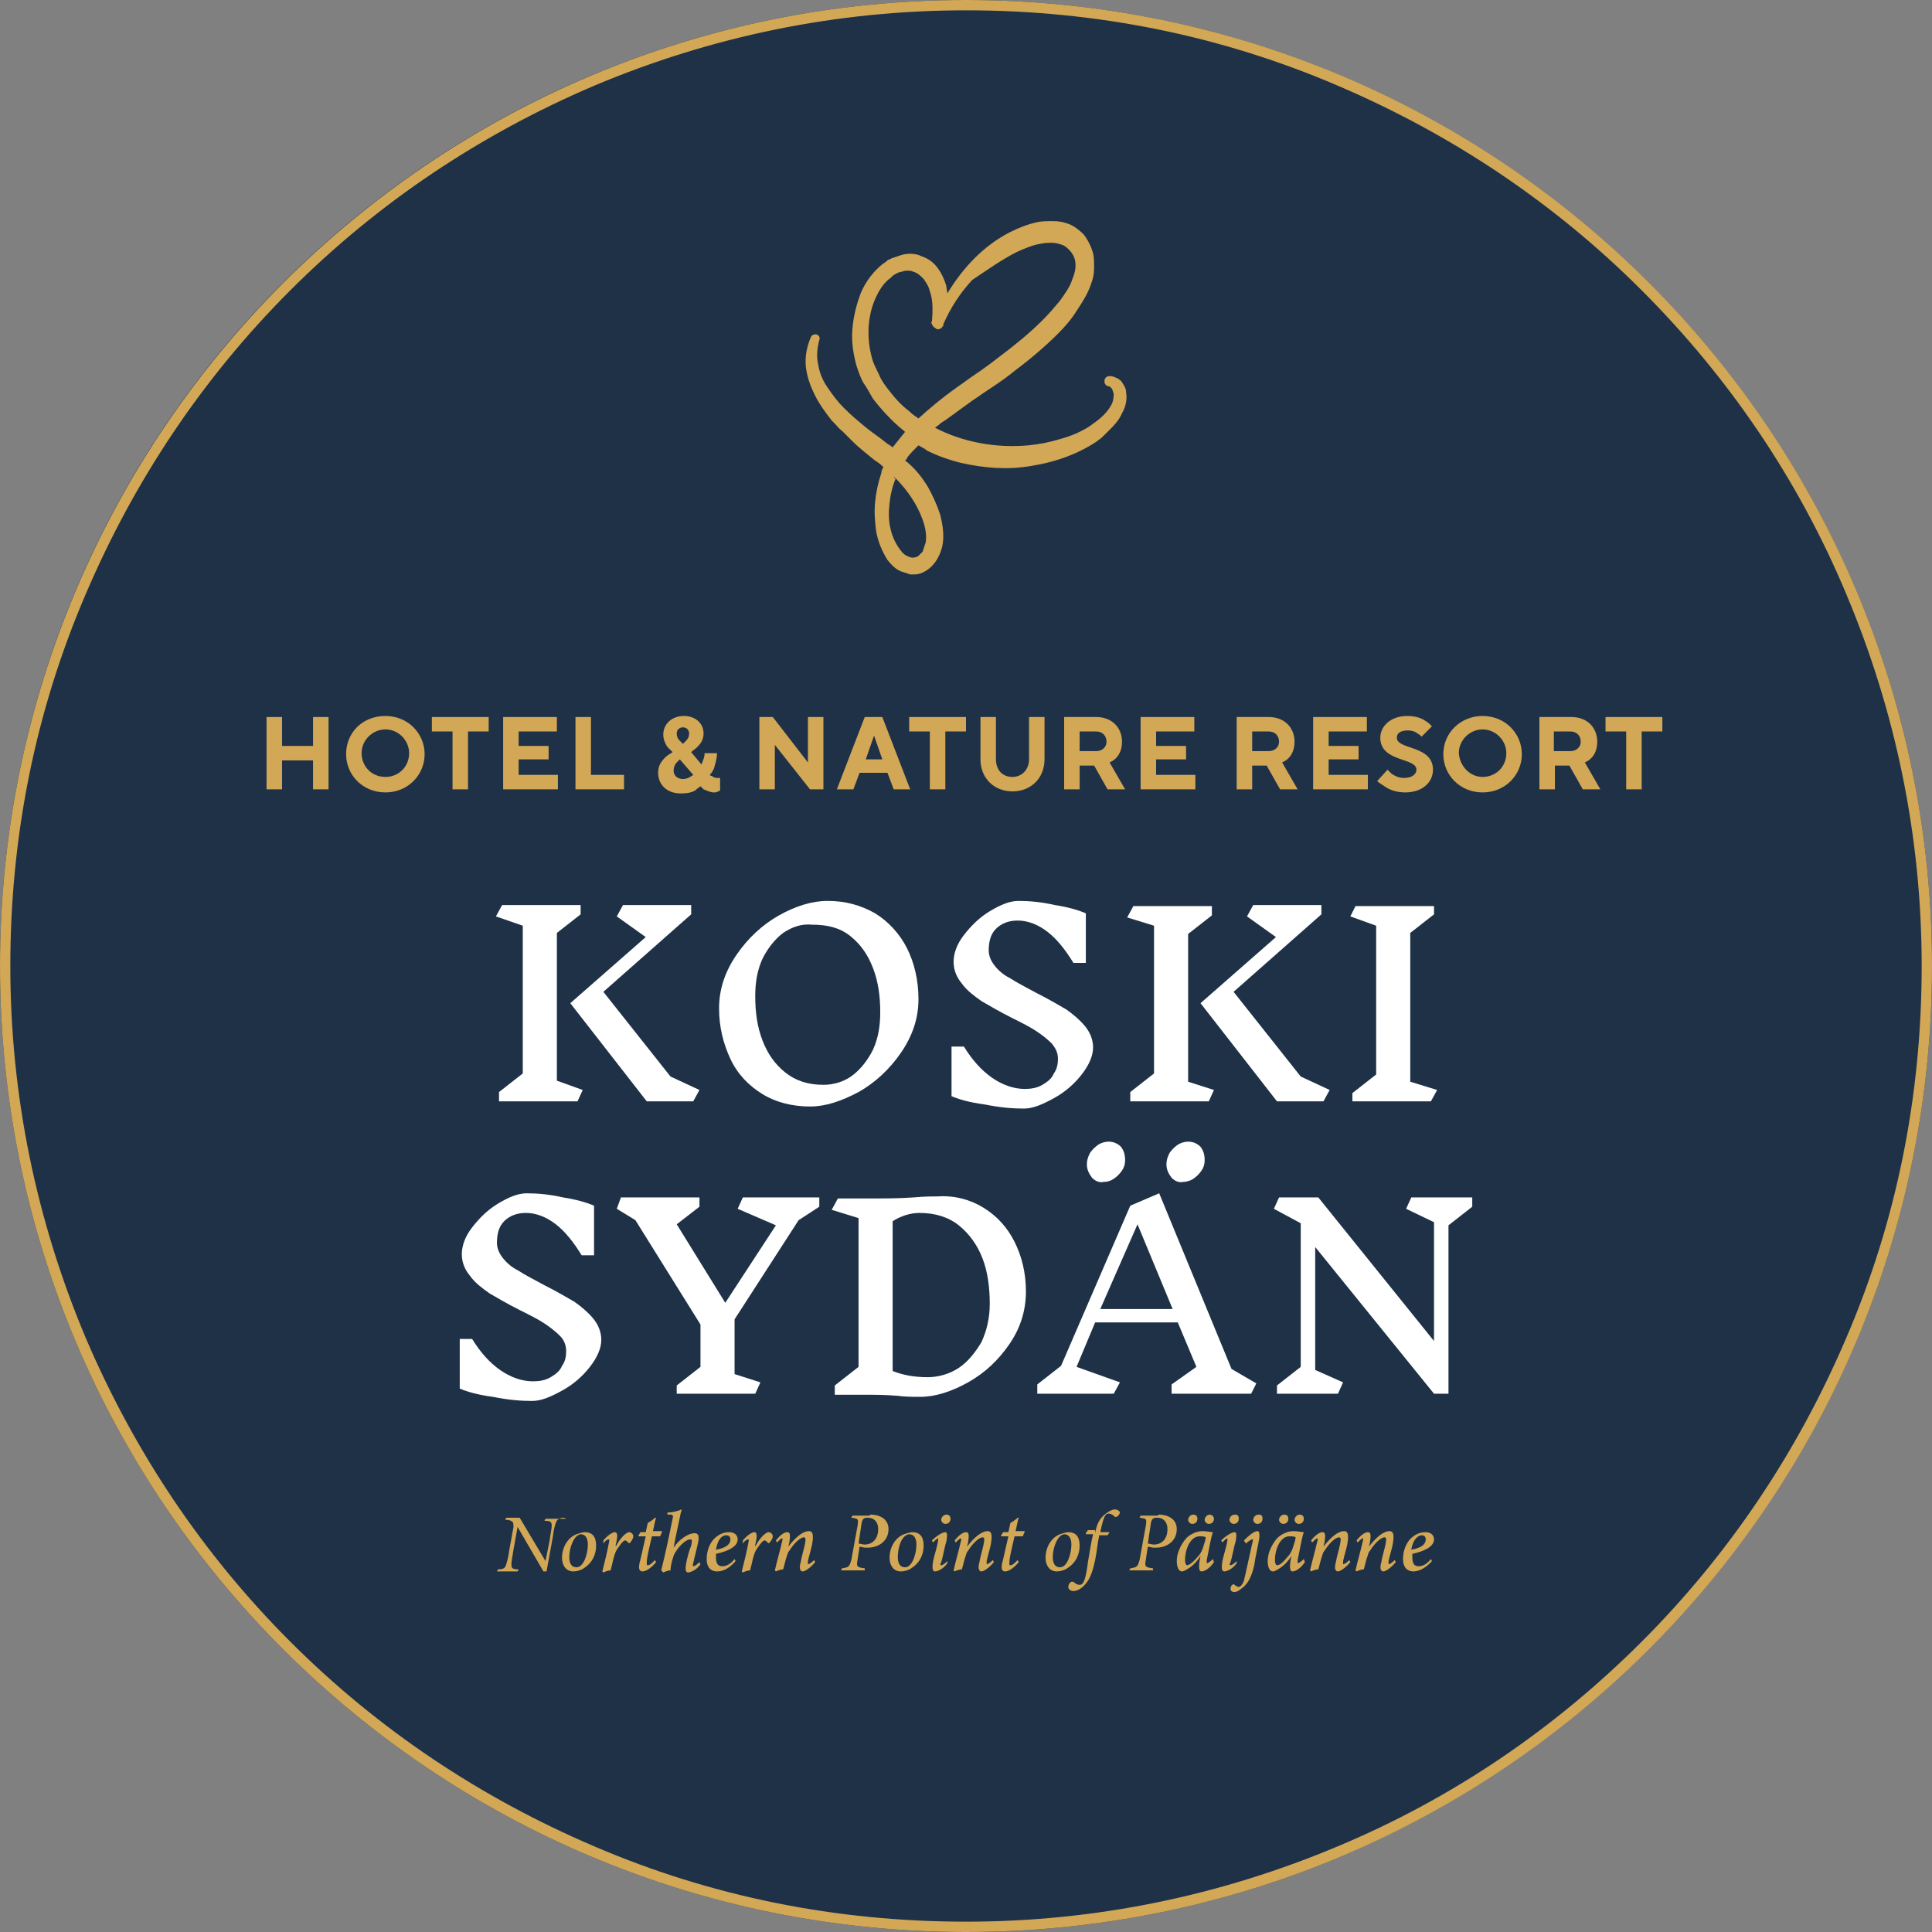 <?xml version="1.0" encoding="utf-8"?>
<!-- Generator: Adobe Illustrator 26.3.1, SVG Export Plug-In . SVG Version: 6.00 Build 0)  -->
<svg version="1.1" id="Layer_1" xmlns="http://www.w3.org/2000/svg" xmlns:xlink="http://www.w3.org/1999/xlink" x="0px" y="0px"
	 viewBox="0 0 187 187" style="enable-background:new 0 0 187 187;" xml:space="preserve">
<rect x="0" y="0" width="187" height="187" fill="#808080" stroke="none"/>
<style type="text/css">
	.st0{clip-path:url(#SVGID_00000131337141319985832270000002181062986014480308_);fill:#1E3147;}
	.st1{clip-path:url(#SVGID_00000131337141319985832270000002181062986014480308_);fill:#D2A756;}
	.st2{fill:#D2A756;}
	.st3{clip-path:url(#SVGID_00000019639123724698256460000002336710897191564452_);fill:#D2A756;}
	.st4{clip-path:url(#SVGID_00000048480107419253708930000005630149674655947407_);fill:#D2A756;}
	.st5{clip-path:url(#SVGID_00000123439549567726648370000011310252493765531777_);fill:#D2A756;}
	.st6{clip-path:url(#SVGID_00000111898404651757180090000012184187741610948255_);fill:#D2A756;}
	.st7{clip-path:url(#SVGID_00000036228454671424507750000014572086676058798781_);fill:#D2A756;}
	.st8{clip-path:url(#SVGID_00000147182530748810522010000015008605539880276885_);fill:#D2A756;}
	.st9{fill:#FFFFFF;}
	.st10{clip-path:url(#SVGID_00000053541026286070804760000006289903651619132829_);fill:#FFFFFF;}
	.st11{clip-path:url(#SVGID_00000091009712201848650530000012231099127440866740_);fill:#FFFFFF;}
	.st12{clip-path:url(#SVGID_00000109026459155098499240000001045764754344971924_);fill:#FFFFFF;}
</style>
<g>
	<defs>
		<rect id="SVGID_1_" width="187" height="187"/>
	</defs>
	<clipPath id="SVGID_00000155850232073418968360000001392093026911003294_">
		<use xlink:href="#SVGID_1_"  style="overflow:visible;"/>
	</clipPath>
	<path style="clip-path:url(#SVGID_00000155850232073418968360000001392093026911003294_);fill:#1E3147;" d="M187,93.5
		c0,51.6-41.9,93.5-93.5,93.5S0,145.2,0,93.5S41.9,0,93.5,0S187,41.9,187,93.5"/>
	<path style="clip-path:url(#SVGID_00000155850232073418968360000001392093026911003294_);fill:#D2A756;" d="M93.5,0
		C41.9,0,0,41.9,0,93.5C0,145.2,41.9,187,93.5,187S187,145.2,187,93.5C187,41.9,145.2,0,93.5,0 M93.5,1c12.5,0,24.6,2.4,36,7.3
		c11,4.7,20.9,11.3,29.4,19.8s15.2,18.4,19.8,29.4c4.8,11.4,7.3,23.5,7.3,36s-2.4,24.6-7.3,36c-4.7,11-11.3,20.9-19.8,29.4
		s-18.4,15.2-29.4,19.8c-11.4,4.8-23.5,7.3-36,7.3s-24.6-2.4-36-7.3c-11-4.7-20.9-11.3-29.4-19.8S13,140.5,8.3,129.5
		C3.5,118.1,1,106,1,93.5s2.4-24.6,7.3-36c4.7-11,11.3-20.9,19.8-29.4S46.5,13,57.5,8.3C68.9,3.5,81,1,93.5,1"/>
</g>
<polygon class="st2" points="25.8,69.4 27.3,69.4 27.3,72.2 30.3,72.2 30.3,69.4 31.8,69.4 31.8,76.4 30.3,76.4 30.3,73.6 
	27.3,73.6 27.3,76.4 25.8,76.4 "/>
<g>
	<defs>
		<rect id="SVGID_00000036937275998832026680000003020542131800427411_" width="187" height="187"/>
	</defs>
	<clipPath id="SVGID_00000023991403356232977220000012391851915493326522_">
		<use xlink:href="#SVGID_00000036937275998832026680000003020542131800427411_"  style="overflow:visible;"/>
	</clipPath>
	<path style="clip-path:url(#SVGID_00000023991403356232977220000012391851915493326522_);fill:#D2A756;" d="M37.3,75.2
		c1.3,0,2.3-1,2.3-2.3c0-1.2-1-2.3-2.3-2.3c-1.2,0-2.3,1-2.3,2.3C35,74.2,36,75.2,37.3,75.2 M37.3,69.3c2.2,0,3.8,1.7,3.8,3.7
		c0,2-1.6,3.7-3.8,3.7c-2.2,0-3.8-1.7-3.8-3.7C33.5,70.9,35.1,69.3,37.3,69.3"/>
</g>
<polygon class="st2" points="43.8,70.8 41.8,70.8 41.8,69.4 47.3,69.4 47.3,70.8 45.3,70.8 45.3,76.4 43.8,76.4 "/>
<polygon class="st2" points="48.7,69.4 53.9,69.4 53.9,70.8 50.2,70.8 50.2,72.2 53.1,72.2 53.1,73.5 50.2,73.5 50.2,75 54,75 
	54,76.4 48.7,76.4 "/>
<polygon class="st2" points="55.7,69.4 57.2,69.4 57.2,75 60.4,75 60.4,76.4 55.7,76.4 "/>
<g>
	<defs>
		<rect id="SVGID_00000011015358851934380580000010931698518076542393_" width="187" height="187"/>
	</defs>
	<clipPath id="SVGID_00000099637904122674180850000006799496775010605475_">
		<use xlink:href="#SVGID_00000011015358851934380580000010931698518076542393_"  style="overflow:visible;"/>
	</clipPath>
	<path style="clip-path:url(#SVGID_00000099637904122674180850000006799496775010605475_);fill:#D2A756;" d="M66.4,71.7
		c0.2-0.2,0.3-0.4,0.3-0.7c0-0.3-0.2-0.6-0.6-0.6c-0.3,0-0.6,0.2-0.6,0.6c0,0.3,0.1,0.5,0.3,0.7c0.1,0.1,0.2,0.2,0.3,0.3
		C66.2,71.9,66.3,71.8,66.4,71.7 M65.8,73.5c-0.1,0.1-0.2,0.2-0.3,0.3c-0.2,0.2-0.3,0.5-0.3,0.8c0,0.4,0.3,0.8,0.9,0.8
		c0.3,0,0.5-0.1,0.7-0.2c0.1-0.1,0.2-0.1,0.3-0.2L65.8,73.5z M67.9,74c0-0.1,0.1-0.2,0.1-0.3c0.1-0.2,0.2-0.5,0.2-0.8h1.2
		c0,0.6-0.2,1.1-0.3,1.5c-0.1,0.2-0.2,0.4-0.4,0.6c0.1,0.1,0.1,0.1,0.2,0.1c0.1,0.1,0.3,0.2,0.5,0.2c0.1,0,0.1,0,0.2,0l0.1,0v1.2
		c0,0-0.1,0.1-0.2,0.1c-0.1,0.1-0.3,0.1-0.4,0.1c-0.4,0-0.7-0.2-1-0.3c-0.1-0.1-0.2-0.2-0.3-0.3c-0.1,0.1-0.3,0.2-0.5,0.4
		c-0.3,0.2-0.8,0.3-1.4,0.3c-1.4,0-2.2-0.9-2.2-2c0-0.7,0.3-1.1,0.7-1.5c0.2-0.2,0.4-0.3,0.7-0.5c-0.2-0.2-0.3-0.3-0.5-0.5
		c-0.2-0.3-0.4-0.7-0.4-1.2c0-1,0.8-1.8,2-1.8c1.1,0,1.9,0.7,1.9,1.7c0,0.6-0.3,1-0.6,1.3c-0.2,0.2-0.4,0.3-0.6,0.5L67.9,74z"/>
</g>
<polygon class="st2" points="73.5,69.4 74.8,69.4 78.2,73.8 78.2,69.4 79.7,69.4 79.7,76.4 78.4,76.4 75,72.1 75,76.4 73.5,76.4 "/>
<path class="st2" d="M85.4,73.5l-0.8-2.3h0l-0.8,2.3H85.4z M83.7,69.4h1.7l2.7,7h-1.6l-0.6-1.6h-2.7l-0.6,1.6H81L83.7,69.4z"/>
<polygon class="st2" points="90,70.8 88,70.8 88,69.4 93.5,69.4 93.5,70.8 91.5,70.8 91.5,76.4 90,76.4 "/>
<g>
	<defs>
		<rect id="SVGID_00000106123681389974159140000005986123234931848321_" width="187" height="187"/>
	</defs>
	<clipPath id="SVGID_00000088844887189444849780000000970126002856812428_">
		<use xlink:href="#SVGID_00000106123681389974159140000005986123234931848321_"  style="overflow:visible;"/>
	</clipPath>
	<path style="clip-path:url(#SVGID_00000088844887189444849780000000970126002856812428_);fill:#D2A756;" d="M94.9,69.4h1.5v4.1
		c0,1,0.6,1.7,1.6,1.7c0.9,0,1.6-0.7,1.6-1.7v-4.1h1.5v4.1c0,1.8-1.3,3.1-3.1,3.1c-1.8,0-3.1-1.3-3.1-3.1V69.4z"/>
	<path style="clip-path:url(#SVGID_00000088844887189444849780000000970126002856812428_);fill:#D2A756;" d="M106.1,72.7
		c0.6,0,1-0.4,1-0.9c0-0.6-0.4-1-1-1h-1.6v1.9H106.1z M103,69.4h3.1c1.5,0,2.5,1,2.5,2.4c0,0.8-0.3,1.3-0.6,1.6
		c-0.2,0.2-0.4,0.3-0.6,0.4l1.5,2.6h-1.7l-1.3-2.3h-1.4v2.3H103V69.4z"/>
</g>
<polygon class="st2" points="110.4,69.4 115.6,69.4 115.6,70.8 111.9,70.8 111.9,72.2 114.8,72.2 114.8,73.5 111.9,73.5 111.9,75 
	115.7,75 115.7,76.4 110.4,76.4 "/>
<g>
	<defs>
		<rect id="SVGID_00000083810684306907204430000016382849066417542841_" width="187" height="187"/>
	</defs>
	<clipPath id="SVGID_00000173143380872667369570000015975948893229759917_">
		<use xlink:href="#SVGID_00000083810684306907204430000016382849066417542841_"  style="overflow:visible;"/>
	</clipPath>
	<path style="clip-path:url(#SVGID_00000173143380872667369570000015975948893229759917_);fill:#D2A756;" d="M122.8,72.7
		c0.6,0,1-0.4,1-0.9c0-0.6-0.4-1-1-1h-1.6v1.9H122.8z M119.7,69.4h3.1c1.5,0,2.5,1,2.5,2.4c0,0.8-0.3,1.3-0.6,1.6
		c-0.2,0.2-0.4,0.3-0.6,0.4l1.5,2.6h-1.7l-1.3-2.3h-1.4v2.3h-1.5V69.4z"/>
</g>
<polygon class="st2" points="127.1,69.4 132.3,69.4 132.3,70.8 128.6,70.8 128.6,72.2 131.5,72.2 131.5,73.5 128.6,73.5 128.6,75 
	132.4,75 132.4,76.4 127.1,76.4 "/>
<g>
	<defs>
		<rect id="SVGID_00000111872726936932589950000014027010821377548692_" width="187" height="187"/>
	</defs>
	<clipPath id="SVGID_00000162316362386233016830000017169852875535313076_">
		<use xlink:href="#SVGID_00000111872726936932589950000014027010821377548692_"  style="overflow:visible;"/>
	</clipPath>
	<path style="clip-path:url(#SVGID_00000162316362386233016830000017169852875535313076_);fill:#D2A756;" d="M134.3,74.5
		c0.1,0.1,0.3,0.3,0.4,0.4c0.3,0.2,0.7,0.4,1.2,0.4c0.8,0,1.2-0.4,1.2-0.8c0-1.2-3.5-0.7-3.5-3.1c0-1.1,1-2.1,2.6-2.1
		c0.8,0,1.4,0.2,1.8,0.5c0.2,0.1,0.4,0.3,0.6,0.5l-1,1c-0.1-0.1-0.2-0.2-0.4-0.3c-0.2-0.2-0.6-0.3-0.9-0.3c-0.8,0-1.1,0.3-1.1,0.7
		c0,1.2,3.5,0.7,3.5,3.1c0,1.2-1,2.2-2.7,2.2c-0.9,0-1.6-0.3-2-0.6c-0.3-0.2-0.5-0.3-0.7-0.5L134.3,74.5z"/>
	<path style="clip-path:url(#SVGID_00000162316362386233016830000017169852875535313076_);fill:#D2A756;" d="M143.5,75.2
		c1.3,0,2.3-1,2.3-2.3c0-1.2-1-2.3-2.3-2.3c-1.2,0-2.3,1-2.3,2.3C141.3,74.2,142.3,75.2,143.5,75.2 M143.5,69.3
		c2.2,0,3.8,1.7,3.8,3.7c0,2-1.6,3.7-3.8,3.7c-2.2,0-3.8-1.7-3.8-3.7C139.7,70.9,141.4,69.3,143.5,69.3"/>
	<path style="clip-path:url(#SVGID_00000162316362386233016830000017169852875535313076_);fill:#D2A756;" d="M152,72.7
		c0.6,0,1-0.4,1-0.9c0-0.6-0.4-1-1-1h-1.6v1.9H152z M149,69.4h3.1c1.5,0,2.5,1,2.5,2.4c0,0.8-0.3,1.3-0.6,1.6
		c-0.2,0.2-0.4,0.3-0.6,0.4l1.5,2.6h-1.7l-1.3-2.3h-1.4v2.3H149V69.4z"/>
</g>
<polygon class="st2" points="157.4,70.8 155.4,70.8 155.4,69.4 160.9,69.4 160.9,70.8 158.9,70.8 158.9,76.4 157.4,76.4 "/>
<g>
	<defs>
		<rect id="SVGID_00000178886210726124900820000011886330565454732686_" width="187" height="187"/>
	</defs>
	<clipPath id="SVGID_00000148619429983554573850000002844032801873969829_">
		<use xlink:href="#SVGID_00000178886210726124900820000011886330565454732686_"  style="overflow:visible;"/>
	</clipPath>
	<path style="clip-path:url(#SVGID_00000148619429983554573850000002844032801873969829_);fill:#D2A756;" d="M98.4,24.4
		c0.9-0.4,1.6-0.7,2.3-0.8c0.4-0.1,0.8-0.1,1.1-0.1c0.4,0,0.7,0.1,1,0.2c0.3,0.1,0.5,0.3,0.7,0.5c0.2,0.2,0.4,0.5,0.5,0.8
		c0.2,0.6,0.1,1.3-0.2,2c-0.2,0.7-0.7,1.4-1.2,2.1c-0.5,0.6-1,1.2-1.7,1.9c-1.3,1.3-2.8,2.5-4,3.4c-0.9,0.7-1.7,1.3-2.6,1.9
		c-0.6,0.4-1.1,0.8-1.7,1.2c-1.4,1-2.6,2-3.7,3c-0.3-0.2-0.6-0.4-0.9-0.7c-0.8-0.6-1.5-1.4-2.1-2.2c-0.3-0.4-0.6-0.8-0.8-1.3
		c-0.2-0.4-0.4-0.8-0.6-1.3c-0.6-1.9-0.6-4,0.1-5.8c0.4-1,0.9-1.8,1.6-2.3c0.1-0.1,0.1-0.1,0.2-0.2c0.1-0.1,0.2-0.1,0.3-0.2
		c0.2-0.1,0.4-0.2,0.6-0.2c0.2-0.1,0.4-0.1,0.5-0.1c0.2,0,0.4,0,0.6,0.1c0.4,0.1,0.7,0.4,1,0.7c0.2,0.3,0.5,0.7,0.6,1.2
		c0.3,0.8,0.3,1.8,0.2,2.9l-0.1,0.2l0.1,0c0,0.2,0.2,0.4,0.4,0.5c0.1,0.1,0.3,0.1,0.4,0c0.1,0,0.2-0.1,0.2-0.2l0.1,0l0-0.2
		c0.7-1.6,1.6-3,2.8-4.3C95.6,26.1,97,25.1,98.4,24.4 M86.6,46.2C86.6,46.2,86.6,46.2,86.6,46.2c1.3,1.3,2.2,2.7,2.7,4.1
		c0.3,0.8,0.4,1.6,0.3,2.2c-0.1,0.3-0.2,0.6-0.3,0.9c-0.1,0.1-0.2,0.2-0.3,0.3c-0.1,0.1-0.2,0.2-0.3,0.2c-0.2,0.1-0.5,0.1-0.7,0
		c-0.3-0.1-0.6-0.3-0.8-0.6c-0.4-0.5-0.8-1.2-1-2.1c-0.2-0.8-0.2-1.6-0.1-2.5c0.1-0.9,0.3-1.7,0.6-2.4
		C86.5,46.3,86.5,46.2,86.6,46.2 M109,38c0-0.4-0.2-0.7-0.4-1c-0.1-0.1-0.1-0.2-0.2-0.2c-0.1-0.1-0.2-0.2-0.3-0.2
		c-0.2-0.1-0.4-0.2-0.7-0.2c-0.3,0-0.5,0.2-0.5,0.5c0,0.3,0.2,0.5,0.5,0.5c0,0,0.1,0.1,0.2,0.2c0.1,0.1,0.1,0.3,0.2,0.5
		c0,0.5-0.1,0.9-0.3,1.2c-0.5,0.9-1.4,1.5-2.1,2c-0.8,0.5-1.7,0.9-2.8,1.2c-1,0.3-2,0.5-3,0.6c-3.2,0.3-6.4-0.3-9.1-1.7c0,0,0,0,0,0
		l0.4-0.3c0.2-0.2,0.4-0.3,0.7-0.5l1.1-0.8l1.1-0.8c0.4-0.3,0.9-0.6,1.3-0.9l0.9-0.6c0.9-0.6,1.6-1.1,2.2-1.6c1.6-1.2,3-2.4,4.2-3.6
		c0.7-0.7,1.3-1.4,1.8-2.2c0.6-0.9,1.1-1.7,1.4-2.6c0.2-0.5,0.3-1,0.3-1.6c0-0.6,0-1.2-0.2-1.7c-0.2-0.6-0.5-1.1-0.8-1.5
		c-0.4-0.4-0.9-0.8-1.4-1c-0.5-0.2-1-0.3-1.6-0.3c-0.5,0-1,0-1.5,0.1c-0.9,0.2-1.7,0.5-2.7,1c-2.5,1.3-4.5,3.4-6,5.9
		c0-0.2-0.1-0.5-0.1-0.7c-0.2-0.7-0.5-1.3-0.8-1.7c-0.4-0.6-1-1-1.6-1.2c-0.6-0.3-1.4-0.3-2-0.1c-0.3,0.1-0.6,0.2-0.9,0.3
		c-0.1,0.1-0.3,0.1-0.4,0.2c-0.1,0.1-0.2,0.2-0.4,0.3c-0.9,0.7-1.7,1.7-2.2,2.9c-0.4,1.1-0.7,2.2-0.8,3.5c-0.1,1.2,0.1,2.4,0.4,3.5
		c0.2,0.6,0.4,1.2,0.7,1.7c0.3,0.4,0.6,1,0.9,1.5c0.7,0.9,1.5,1.8,2.4,2.6c0.2,0.2,0.5,0.4,0.7,0.6c-0.4,0.5-0.8,1-1.2,1.5
		c-0.2-0.2-0.5-0.3-0.7-0.5c-0.6-0.5-1.4-1-2.1-1.6c-0.6-0.5-1.2-1-1.9-1.7c-0.7-0.7-1.2-1.4-1.6-2c-0.5-0.7-0.8-1.5-0.9-2.2
		c-0.2-0.8-0.1-1.6,0.1-2.4c0.1-0.2,0-0.4-0.2-0.5c-0.2-0.1-0.5,0-0.6,0.2c-0.4,0.9-0.6,1.9-0.5,2.9c0.1,0.9,0.4,1.8,0.9,2.8
		c0.4,0.8,0.9,1.5,1.6,2.4c0.1,0.1,0.2,0.2,0.3,0.3c0.2,0.2,0.4,0.5,0.7,0.7l1,1c0.7,0.7,1.5,1.3,2.1,1.8c0.3,0.2,0.6,0.4,0.9,0.7
		c-0.1,0.2-0.2,0.4-0.2,0.6c-0.3,0.9-0.5,1.8-0.6,2.8c-0.1,1.1,0,2,0.1,2.8c0.2,1.1,0.6,2,1.1,2.8c0.4,0.5,0.8,0.9,1.3,1.1
		c0.3,0.1,0.6,0.2,0.9,0.3c0.1,0,0.1,0,0.2,0c0.3,0,0.5,0,0.8-0.1c1.1-0.4,1.8-1.4,2.1-2.6c0.2-0.9,0.1-1.9-0.2-3.1
		c-0.3-0.9-0.7-1.8-1.2-2.7c-0.5-0.8-1.1-1.6-1.8-2.2c-0.1-0.1-0.2-0.2-0.4-0.3c0.1-0.1,0.2-0.2,0.2-0.3c0.3-0.4,0.7-0.8,1.1-1.2
		c0.3,0.2,0.6,0.3,0.8,0.5c1,0.5,2.1,0.9,3.3,1.2c2.2,0.5,4.5,0.7,6.8,0.3c2.5-0.4,4.6-1.2,6.4-2.4l0.1-0.1c0.2-0.1,0.4-0.3,0.6-0.5
		l0.1-0.1c0.1-0.1,0.1-0.1,0.2-0.2l0.3-0.3c0.3-0.3,0.8-0.8,1.1-1.5C109,39.3,109.1,38.6,109,38"/>
	<path style="clip-path:url(#SVGID_00000148619429983554573850000002844032801873969829_);fill:#D2A756;" d="M54.6,146.9
		c-0.5,0-0.7,0.2-0.8,0.5c-0.1,0.3-0.2,0.6-0.3,1.4l-0.6,3.3h-0.3l-2.5-4.3l-0.4,2.2c-0.1,0.7-0.2,1.1-0.2,1.4
		c0,0.4,0.1,0.5,0.7,0.5l-0.1,0.2h-2l0.1-0.2c0.5,0,0.7-0.1,0.8-0.5c0.1-0.3,0.2-0.7,0.3-1.4l0.4-2.2c0-0.2,0-0.4-0.1-0.5
		c-0.1-0.1-0.3-0.2-0.7-0.2l0.1-0.2h1.3l2.5,4.2l0.4-2c0.1-0.8,0.2-1.1,0.2-1.4c0-0.4-0.1-0.5-0.7-0.5l0.1-0.2h2L54.6,146.9z"/>
	<path style="clip-path:url(#SVGID_00000148619429983554573850000002844032801873969829_);fill:#D2A756;" d="M55.1,150.7
		c0,0.6,0.2,1,0.7,1c0.7,0,1.1-1.3,1.1-2.2c0-0.7-0.3-1-0.7-1C55.5,148.6,55.1,149.9,55.1,150.7 M57.7,149.6c0,0.9-0.4,1.7-1.2,2.2
		c-0.3,0.2-0.7,0.3-1,0.3c-0.8,0-1.1-0.7-1.1-1.3c0-1.1,0.6-2,1.4-2.3c0.3-0.1,0.6-0.2,0.8-0.2C57.3,148.3,57.7,148.7,57.7,149.6"/>
	<path style="clip-path:url(#SVGID_00000148619429983554573850000002844032801873969829_);fill:#D2A756;" d="M58.4,149.1
		c0.4-0.5,0.9-0.8,1.1-0.8c0.3,0,0.3,0.4,0.1,1.2l0,0.2c0.4-0.8,1-1.4,1.3-1.4c0.2,0,0.4,0.2,0.4,0.4c0,0.2-0.2,0.5-0.3,0.6
		c-0.1,0.1-0.1,0.1-0.2,0c-0.1-0.1-0.2-0.2-0.3-0.2c-0.2,0-0.6,0.6-0.8,0.9c-0.3,0.5-0.4,1.3-0.6,2c-0.2,0-0.5,0.1-0.7,0.2l-0.1-0.1
		c0.2-0.8,0.5-2,0.6-2.6c0.1-0.5,0.1-0.5,0-0.5c-0.1,0-0.3,0.1-0.5,0.4L58.4,149.1z"/>
	<path style="clip-path:url(#SVGID_00000148619429983554573850000002844032801873969829_);fill:#D2A756;" d="M63.9,148.7
		c-0.2,0-0.6,0-0.8,0c-0.4,1.7-0.5,2.2-0.5,2.5c0,0.3,0,0.3,0.1,0.3c0.2,0,0.4-0.2,0.7-0.5l0.1,0.2c-0.3,0.4-0.9,0.9-1.3,0.9
		c-0.3,0-0.5-0.2-0.2-1.2l0.5-2.2h-0.7l0-0.1l0.2-0.3h0.5l0.2-0.9c0.2-0.1,0.5-0.3,0.7-0.5l0.1,0c-0.1,0.3-0.2,0.9-0.3,1.3h0.9
		L63.9,148.7z"/>
	<path style="clip-path:url(#SVGID_00000148619429983554573850000002844032801873969829_);fill:#D2A756;" d="M64.6,146.4
		c0.4,0,0.8-0.1,1.1-0.2c0.1,0,0.2-0.1,0.2-0.1c0.1,0,0.1,0.1,0,0.3c-0.2,1-0.5,2.3-0.7,3.4c0.6-0.9,1.5-1.4,2-1.4
		c0.3,0,0.6,0.1,0.3,1.2c-0.1,0.5-0.3,1.2-0.4,1.7c-0.1,0.2,0,0.3,0,0.3c0.1,0,0.3-0.1,0.6-0.4l0.1,0.2c-0.4,0.6-1,0.8-1.2,0.8
		c-0.2,0-0.3-0.2-0.2-0.8c0.1-0.6,0.3-1.3,0.5-1.8c0.1-0.5,0.1-0.6-0.1-0.6c-0.3,0-0.9,0.4-1.4,1.2c-0.2,0.3-0.2,0.4-0.3,0.7
		c-0.1,0.3-0.2,0.8-0.2,1.1c-0.2,0-0.5,0.1-0.7,0.2L64,152c0.4-1.6,0.8-3.5,1.1-5c0.1-0.3,0-0.4-0.2-0.4c-0.1,0-0.3,0-0.3,0
		L64.6,146.4z"/>
	<path style="clip-path:url(#SVGID_00000148619429983554573850000002844032801873969829_);fill:#D2A756;" d="M69.3,150
		c1.1-0.2,1.4-0.6,1.4-1c0-0.3-0.2-0.4-0.4-0.4C70,148.6,69.5,148.8,69.3,150 M69.4,152.1c-0.4,0-1-0.2-1-1.2c0-0.8,0.3-1.7,1-2.2
		c0.4-0.3,0.8-0.4,1.2-0.4c0.5,0,0.8,0.3,0.8,0.7c0,0.8-1.2,1.2-2.1,1.4c0,0.1,0,0.3,0,0.3c0,0.5,0.1,0.9,0.6,0.9
		c0.4,0,0.8-0.2,1.2-0.7l0.1,0.2C70.5,151.9,69.9,152.1,69.4,152.1"/>
	<path style="clip-path:url(#SVGID_00000148619429983554573850000002844032801873969829_);fill:#D2A756;" d="M71.9,149.1
		c0.4-0.5,0.9-0.8,1.1-0.8c0.3,0,0.3,0.4,0.1,1.2l0,0.2c0.4-0.8,1-1.4,1.3-1.4c0.2,0,0.4,0.2,0.4,0.4c0,0.2-0.2,0.5-0.3,0.6
		c-0.1,0.1-0.1,0.1-0.2,0c-0.1-0.1-0.2-0.2-0.3-0.2c-0.2,0-0.6,0.6-0.8,0.9c-0.3,0.5-0.4,1.3-0.6,2c-0.2,0-0.5,0.1-0.7,0.2l-0.1-0.1
		c0.2-0.8,0.5-2,0.6-2.6c0.1-0.5,0.1-0.5,0-0.5c-0.1,0-0.3,0.1-0.5,0.4L71.9,149.1z"/>
	<path style="clip-path:url(#SVGID_00000148619429983554573850000002844032801873969829_);fill:#D2A756;" d="M78.9,151.2
		c-0.5,0.6-1,0.9-1.2,0.9c-0.2,0-0.4-0.2-0.2-0.9c0.1-0.6,0.3-1.2,0.4-1.7c0.1-0.5,0.1-0.7-0.1-0.7c-0.3,0-0.9,0.5-1.4,1.3
		c-0.2,0.2-0.2,0.5-0.3,0.7c-0.1,0.3-0.2,0.8-0.3,1.1c-0.2,0-0.5,0.1-0.7,0.2l-0.1-0.1c0.2-0.9,0.5-1.9,0.7-2.8c0.1-0.3,0-0.3,0-0.3
		c-0.1,0-0.3,0.2-0.5,0.4l-0.1-0.2c0.4-0.5,0.8-0.8,1.1-0.8c0.3,0,0.3,0.3,0.2,1l-0.1,0.4c0.7-0.9,1.4-1.5,2-1.5
		c0.3,0,0.5,0.2,0.3,1.3c-0.1,0.5-0.3,1.1-0.4,1.6c0,0.2,0,0.3,0,0.3c0.1,0,0.3-0.1,0.6-0.4L78.9,151.2z"/>
	<path style="clip-path:url(#SVGID_00000148619429983554573850000002844032801873969829_);fill:#D2A756;" d="M83.1,149.4
		c0.1,0,0.4,0.1,0.6,0.1c0.6,0,1.3-0.4,1.3-1.5c0-0.7-0.4-1.1-1-1.1c-0.4,0-0.5,0.1-0.6,0.5L83.1,149.4z M84.2,146.6
		c1.2,0,1.8,0.6,1.8,1.4c0,1.2-1,1.8-2,1.8c-0.1,0-0.2,0-0.3,0l-0.5-0.1l-0.2,1.3c-0.1,0.6-0.1,0.7,0.7,0.8l0,0.2h-2.3l0.1-0.2
		c0.6-0.1,0.7-0.1,0.9-0.8l0.6-3.3c0.1-0.7,0.1-0.7-0.6-0.8l0.1-0.2H84.2z"/>
	<path style="clip-path:url(#SVGID_00000148619429983554573850000002844032801873969829_);fill:#D2A756;" d="M86.9,150.7
		c0,0.6,0.2,1,0.7,1c0.7,0,1.1-1.3,1.1-2.2c0-0.7-0.3-1-0.7-1C87.2,148.6,86.9,149.9,86.9,150.7 M89.4,149.6c0,0.9-0.4,1.7-1.2,2.2
		c-0.3,0.2-0.7,0.3-1,0.3c-0.8,0-1.1-0.7-1.1-1.3c0-1.1,0.6-2,1.4-2.3c0.3-0.1,0.6-0.2,0.8-0.2C89,148.3,89.4,148.7,89.4,149.6"/>
	<path style="clip-path:url(#SVGID_00000148619429983554573850000002844032801873969829_);fill:#D2A756;" d="M92,147
		c0,0.3-0.2,0.5-0.5,0.5c-0.2,0-0.4-0.2-0.4-0.4c0-0.2,0.2-0.5,0.5-0.5C91.8,146.6,92,146.7,92,147 M91.7,151.3
		c-0.4,0.6-1,0.8-1.2,0.8c-0.2,0-0.3-0.2-0.2-0.9c0.1-0.6,0.4-1.4,0.5-2.1c0-0.2,0-0.2,0-0.2c-0.1,0-0.3,0.2-0.5,0.4l-0.1-0.2
		c0.4-0.4,1-0.8,1.3-0.8c0.2,0,0.2,0.3,0.1,0.9c-0.2,0.6-0.3,1.4-0.5,2c-0.1,0.2-0.1,0.3,0,0.3c0.1,0,0.3-0.1,0.6-0.4L91.7,151.3z"
		/>
	<path style="clip-path:url(#SVGID_00000148619429983554573850000002844032801873969829_);fill:#D2A756;" d="M96.2,151.2
		c-0.5,0.6-1,0.9-1.2,0.9c-0.2,0-0.4-0.2-0.2-0.9c0.1-0.6,0.3-1.2,0.4-1.7c0.1-0.5,0.1-0.7-0.1-0.7c-0.3,0-0.9,0.5-1.4,1.3
		c-0.2,0.2-0.2,0.5-0.3,0.7c-0.1,0.3-0.2,0.8-0.3,1.1c-0.2,0-0.5,0.1-0.7,0.2l-0.1-0.1c0.2-0.9,0.5-1.9,0.7-2.8c0.1-0.3,0-0.3,0-0.3
		c-0.1,0-0.3,0.2-0.5,0.4l-0.1-0.2c0.4-0.5,0.8-0.8,1.1-0.8c0.3,0,0.3,0.3,0.2,1l-0.1,0.4c0.7-0.9,1.4-1.5,2-1.5
		c0.3,0,0.5,0.2,0.3,1.3c-0.1,0.5-0.3,1.1-0.4,1.6c0,0.2,0,0.3,0,0.3c0.1,0,0.3-0.1,0.6-0.4L96.2,151.2z"/>
	<path style="clip-path:url(#SVGID_00000148619429983554573850000002844032801873969829_);fill:#D2A756;" d="M99,148.7
		c-0.2,0-0.6,0-0.8,0c-0.4,1.7-0.5,2.2-0.5,2.5c0,0.3,0,0.3,0.1,0.3c0.2,0,0.4-0.2,0.7-0.5l0.1,0.2c-0.3,0.4-0.9,0.9-1.3,0.9
		c-0.3,0-0.5-0.2-0.2-1.2l0.5-2.2h-0.7l0-0.1l0.2-0.3h0.5l0.2-0.9c0.2-0.1,0.5-0.3,0.7-0.5l0.1,0c-0.1,0.3-0.2,0.9-0.3,1.3h0.9
		L99,148.7z"/>
	<path style="clip-path:url(#SVGID_00000148619429983554573850000002844032801873969829_);fill:#D2A756;" d="M101.9,150.7
		c0,0.6,0.2,1,0.7,1c0.7,0,1.1-1.3,1.1-2.2c0-0.7-0.3-1-0.7-1C102.3,148.6,101.9,149.9,101.9,150.7 M104.5,149.6
		c0,0.9-0.4,1.7-1.2,2.2c-0.3,0.2-0.7,0.3-1,0.3c-0.8,0-1.1-0.7-1.1-1.3c0-1.1,0.6-2,1.4-2.3c0.3-0.1,0.6-0.2,0.8-0.2
		C104.1,148.3,104.5,148.7,104.5,149.6"/>
	<path style="clip-path:url(#SVGID_00000148619429983554573850000002844032801873969829_);fill:#D2A756;" d="M106,148.4
		c0.1-0.6,0.3-1.2,0.7-1.6c0.4-0.4,0.9-0.7,1.2-0.7c0.3,0,0.5,0.2,0.5,0.3c0,0.1-0.2,0.4-0.3,0.4c-0.1,0-0.1,0.1-0.2,0
		c-0.2-0.2-0.4-0.3-0.6-0.3c-0.3,0-0.5,0.3-0.8,1.8h0.9l-0.2,0.3c-0.1,0-0.6,0-0.8,0c-0.2,0.9-0.2,1.4-0.4,2.4
		c-0.3,1.4-0.6,2-1.1,2.5c-0.4,0.4-0.8,0.5-1,0.5c-0.3,0-0.5-0.2-0.5-0.4c0-0.2,0.1-0.4,0.3-0.5c0.1,0,0.1,0,0.2,0
		c0.2,0.2,0.4,0.3,0.6,0.3c0.4,0,0.6-0.6,0.8-2.2c0.2-1.1,0.3-1.9,0.5-2.7h-0.7l0-0.1l0.2-0.3H106z"/>
	<path style="clip-path:url(#SVGID_00000148619429983554573850000002844032801873969829_);fill:#D2A756;" d="M111.1,149.4
		c0.1,0,0.4,0.1,0.6,0.1c0.6,0,1.3-0.4,1.3-1.5c0-0.7-0.4-1.1-1-1.1c-0.4,0-0.5,0.1-0.6,0.5L111.1,149.4z M112.1,146.6
		c1.2,0,1.8,0.6,1.8,1.4c0,1.2-1,1.8-2,1.8c-0.1,0-0.2,0-0.3,0l-0.5-0.1l-0.2,1.3c-0.1,0.6-0.1,0.7,0.7,0.8l0,0.2h-2.3l0.1-0.2
		c0.6-0.1,0.7-0.1,0.9-0.8l0.6-3.3c0.1-0.7,0.1-0.7-0.6-0.8l0.1-0.2H112.1z"/>
	<path style="clip-path:url(#SVGID_00000148619429983554573850000002844032801873969829_);fill:#D2A756;" d="M117.5,147
		c0,0.3-0.2,0.5-0.5,0.5c-0.2,0-0.4-0.2-0.4-0.4c0-0.2,0.2-0.5,0.5-0.5C117.3,146.6,117.5,146.8,117.5,147 M115.9,147
		c0,0.3-0.2,0.5-0.5,0.5c-0.2,0-0.4-0.2-0.4-0.4c0-0.2,0.2-0.5,0.5-0.5C115.8,146.6,115.9,146.8,115.9,147 M116,150.6
		c0.2-0.2,0.4-0.6,0.5-1c0.1-0.3,0.2-0.6,0.2-0.8c-0.1-0.1-0.4-0.1-0.6-0.1c-0.9,0-1.4,1.3-1.4,2.3c0,0.3,0.1,0.5,0.2,0.5
		C115.1,151.5,115.5,151.2,116,150.6 M117.5,151.2c-0.4,0.6-0.9,0.9-1.2,0.9c-0.2,0-0.3-0.2-0.2-1l0.1-0.5c-0.3,0.5-0.7,0.9-1,1.1
		c-0.3,0.2-0.6,0.4-0.8,0.4c-0.3,0-0.5-0.4-0.5-1c0-0.8,0.4-1.6,0.9-2.2c0.4-0.4,1-0.7,1.6-0.7c0.4,0,0.8,0.1,1,0.1
		c-0.2,0.5-0.4,1.8-0.6,2.7c0,0.2,0,0.3,0,0.3c0.1,0,0.3-0.1,0.6-0.4L117.5,151.2z"/>
	<path style="clip-path:url(#SVGID_00000148619429983554573850000002844032801873969829_);fill:#D2A756;" d="M119.9,147
		c0,0.3-0.2,0.5-0.5,0.5c-0.2,0-0.4-0.2-0.4-0.4c0-0.2,0.2-0.5,0.5-0.5C119.8,146.6,119.9,146.7,119.9,147 M119.7,151.3
		c-0.4,0.6-1,0.8-1.2,0.8c-0.2,0-0.3-0.2-0.2-0.9c0.1-0.6,0.4-1.4,0.5-2.1c0-0.2,0-0.2,0-0.2c-0.1,0-0.3,0.2-0.5,0.4l-0.1-0.2
		c0.4-0.4,1-0.8,1.3-0.8c0.2,0,0.2,0.3,0.1,0.9c-0.2,0.6-0.3,1.4-0.5,2c-0.1,0.2-0.1,0.3,0,0.3c0.1,0,0.3-0.1,0.6-0.4L119.7,151.3z"
		/>
	<path style="clip-path:url(#SVGID_00000148619429983554573850000002844032801873969829_);fill:#D2A756;" d="M122.2,147
		c0,0.3-0.2,0.5-0.5,0.5c-0.2,0-0.4-0.2-0.4-0.4c0-0.2,0.2-0.5,0.5-0.5C122.1,146.6,122.2,146.7,122.2,147 M120.4,149.1
		c0.5-0.5,1-0.9,1.3-0.9c0.2,0,0.2,0.2,0.2,0.6c-0.1,0.7-0.4,1.9-0.5,2.7c-0.3,1.3-0.7,1.9-1.3,2.3c-0.2,0.2-0.5,0.3-0.6,0.3
		c-0.2,0-0.4-0.1-0.4-0.3c0-0.2,0.1-0.4,0.2-0.4c0.1-0.1,0.1-0.1,0.2,0c0.1,0.1,0.3,0.2,0.4,0.2c0.1,0,0.3-0.1,0.5-0.6
		c0.2-0.8,0.5-2.3,0.8-3.6c0.1-0.4,0.1-0.4,0-0.4c-0.1,0-0.4,0.2-0.6,0.4L120.4,149.1z"/>
	<path style="clip-path:url(#SVGID_00000148619429983554573850000002844032801873969829_);fill:#D2A756;" d="M126.2,147
		c0,0.3-0.2,0.5-0.5,0.5c-0.2,0-0.4-0.2-0.4-0.4c0-0.2,0.2-0.5,0.5-0.5C126.1,146.6,126.2,146.8,126.2,147 M124.7,147
		c0,0.3-0.2,0.5-0.5,0.5c-0.2,0-0.4-0.2-0.4-0.4c0-0.2,0.2-0.5,0.5-0.5C124.6,146.6,124.7,146.8,124.7,147 M124.7,150.6
		c0.2-0.2,0.4-0.6,0.5-1c0.1-0.3,0.2-0.6,0.2-0.8c-0.1-0.1-0.4-0.1-0.6-0.1c-0.9,0-1.4,1.3-1.4,2.3c0,0.3,0.1,0.5,0.2,0.5
		C123.9,151.5,124.2,151.2,124.7,150.6 M126.3,151.2c-0.4,0.6-0.9,0.9-1.2,0.9c-0.2,0-0.3-0.2-0.2-1l0.1-0.5c-0.3,0.5-0.7,0.9-1,1.1
		c-0.3,0.2-0.6,0.4-0.8,0.4c-0.3,0-0.5-0.4-0.5-1c0-0.8,0.4-1.6,0.9-2.2c0.4-0.4,1-0.7,1.6-0.7c0.4,0,0.8,0.1,1,0.1
		c-0.2,0.5-0.4,1.8-0.6,2.7c0,0.2,0,0.3,0,0.3c0.1,0,0.3-0.1,0.6-0.4L126.3,151.2z"/>
	<path style="clip-path:url(#SVGID_00000148619429983554573850000002844032801873969829_);fill:#D2A756;" d="M130.7,151.2
		c-0.5,0.6-1,0.9-1.2,0.9c-0.2,0-0.4-0.2-0.2-0.9c0.1-0.6,0.3-1.2,0.4-1.7c0.1-0.5,0.1-0.7-0.1-0.7c-0.3,0-0.9,0.5-1.4,1.3
		c-0.2,0.2-0.2,0.5-0.3,0.7c-0.1,0.3-0.2,0.8-0.3,1.1c-0.2,0-0.5,0.1-0.7,0.2l-0.1-0.1c0.2-0.9,0.5-1.9,0.7-2.8c0.1-0.3,0-0.3,0-0.3
		c-0.1,0-0.3,0.2-0.5,0.4l-0.1-0.2c0.4-0.5,0.8-0.8,1.1-0.8c0.3,0,0.3,0.3,0.2,1l-0.1,0.4c0.7-0.9,1.4-1.5,2-1.5
		c0.3,0,0.5,0.2,0.3,1.3c-0.1,0.5-0.3,1.1-0.4,1.6c0,0.2,0,0.3,0,0.3c0.1,0,0.3-0.1,0.6-0.4L130.7,151.2z"/>
	<path style="clip-path:url(#SVGID_00000148619429983554573850000002844032801873969829_);fill:#D2A756;" d="M135.1,151.2
		c-0.5,0.6-1,0.9-1.2,0.9c-0.2,0-0.4-0.2-0.2-0.9c0.1-0.6,0.3-1.2,0.4-1.7c0.1-0.5,0.1-0.7-0.1-0.7c-0.3,0-0.9,0.5-1.4,1.3
		c-0.2,0.2-0.2,0.5-0.3,0.7c-0.1,0.3-0.2,0.8-0.3,1.1c-0.2,0-0.5,0.1-0.7,0.2l-0.1-0.1c0.2-0.9,0.5-1.9,0.7-2.8c0.1-0.3,0-0.3,0-0.3
		c-0.1,0-0.3,0.2-0.5,0.4l-0.1-0.2c0.4-0.5,0.8-0.8,1.1-0.8c0.3,0,0.3,0.3,0.2,1l-0.1,0.4c0.7-0.9,1.4-1.5,2-1.5
		c0.3,0,0.5,0.2,0.3,1.3c-0.1,0.5-0.3,1.1-0.4,1.6c0,0.2,0,0.3,0,0.3c0.1,0,0.3-0.1,0.6-0.4L135.1,151.2z"/>
	<path style="clip-path:url(#SVGID_00000148619429983554573850000002844032801873969829_);fill:#D2A756;" d="M136.6,150
		c1.1-0.2,1.4-0.6,1.4-1c0-0.3-0.2-0.4-0.4-0.4C137.4,148.6,136.8,148.8,136.6,150 M136.8,152.1c-0.4,0-1-0.2-1-1.2
		c0-0.8,0.3-1.7,1-2.2c0.4-0.3,0.8-0.4,1.2-0.4c0.5,0,0.8,0.3,0.8,0.7c0,0.8-1.2,1.2-2.1,1.4c0,0.1,0,0.3,0,0.3
		c0,0.5,0.1,0.9,0.6,0.9c0.4,0,0.8-0.2,1.2-0.7l0.1,0.2C137.9,151.9,137.2,152.1,136.8,152.1"/>
</g>
<path class="st9" d="M67.1,106.6h-4.5l-7.4-9.5l7.3-6.4l-2.8-2l0.6-1.1h6.6v0.9l-8.5,7.5l6.5,8.2l2.8,1.3L67.1,106.6z M56.4,105.5
	l-0.5,1.1h-7.6v-0.9l2.3-1.8V89.6L48,88.7l0.6-1.1h7.6v0.9l-2.3,1.8v14.3L56.4,105.5z"/>
<g>
	<defs>
		<rect id="SVGID_00000066488422101260847950000003232336776946942343_" width="187" height="187"/>
	</defs>
	<clipPath id="SVGID_00000025414920240504958530000008301563708119507890_">
		<use xlink:href="#SVGID_00000066488422101260847950000003232336776946942343_"  style="overflow:visible;"/>
	</clipPath>
	<path style="clip-path:url(#SVGID_00000025414920240504958530000008301563708119507890_);fill:#FFFFFF;" d="M75.8,90.3
		c-0.8,0.6-1.5,1.5-2,2.5c-0.5,1.1-0.7,2.3-0.7,3.6c0,1.6,0.2,3,0.7,4.3c0.5,1.3,1.2,2.3,2.2,3.1c1,0.8,2.2,1.2,3.7,1.2
		c1,0,2-0.3,2.8-0.9c0.8-0.6,1.5-1.5,2-2.5c0.5-1.1,0.7-2.3,0.7-3.6c0-1.6-0.2-3-0.7-4.3c-0.5-1.3-1.2-2.3-2.2-3.1
		c-1-0.8-2.2-1.1-3.7-1.1C77.6,89.4,76.7,89.7,75.8,90.3 M84.7,88.4c1.3,0.8,2.4,2,3.1,3.4c0.7,1.4,1.1,3.1,1.1,4.9
		c0,1.9-0.6,3.6-1.7,5.2c-1.1,1.6-2.5,2.9-4.1,3.8c-1.7,0.9-3.2,1.4-4.7,1.4c-1.7,0-3.3-0.4-4.6-1.2c-1.3-0.8-2.4-1.9-3.1-3.4
		c-0.7-1.5-1.1-3.1-1.1-4.9c0-1.9,0.6-3.6,1.7-5.2c1.1-1.6,2.5-2.9,4.1-3.8c1.6-0.9,3.2-1.4,4.7-1.4C81.8,87.2,83.3,87.6,84.7,88.4"
		/>
	<path style="clip-path:url(#SVGID_00000025414920240504958530000008301563708119507890_);fill:#FFFFFF;" d="M101.8,101
		c-0.4-0.4-0.9-0.8-1.5-1.2c-0.6-0.4-1.4-0.8-2.4-1.3c-1.2-0.6-2.2-1.2-2.9-1.6c-0.7-0.5-1.4-1-1.9-1.7c-0.5-0.6-0.8-1.3-0.8-2.1
		c0-0.8,0.3-1.7,1-2.6c0.7-0.9,1.5-1.7,2.5-2.3c1-0.6,1.9-1,2.8-1c1,0,2.2,0.1,3.5,0.4c1.3,0.2,2.3,0.5,3,0.8v4.8h-1.2
		c-0.8-1.3-1.6-2.3-2.5-3c-0.9-0.7-1.9-1.1-2.9-1.1c-0.9,0-1.6,0.3-2.1,0.8c-0.5,0.5-0.7,1.2-0.7,2.1c0,0.5,0.2,1,0.6,1.5
		c0.4,0.5,0.9,0.9,1.5,1.2c0.6,0.4,1.4,0.8,2.5,1.4c1.2,0.6,2.2,1.2,2.9,1.6c0.7,0.5,1.3,1,1.8,1.6c0.5,0.6,0.8,1.3,0.8,2.1
		c0,0.8-0.4,1.7-1.1,2.6c-0.7,0.9-1.6,1.7-2.7,2.3c-1.1,0.6-2,1-2.9,1c-1.1,0-2.3-0.1-3.8-0.4c-1.5-0.2-2.5-0.5-3.2-0.8v-4.8h1.2
		c0.8,1.3,1.7,2.3,2.7,3c1,0.7,2.1,1.1,3.2,1.1c0.6,0,1.2-0.1,1.7-0.4c0.5-0.3,0.9-0.6,1.1-1.1c0.3-0.4,0.4-0.9,0.4-1.4
		C102.4,101.9,102.2,101.5,101.8,101"/>
</g>
<path class="st9" d="M128.1,106.6h-4.5l-7.4-9.5l7.3-6.4l-2.8-2l0.6-1.1h6.6v0.9l-8.5,7.5l6.5,8.2l2.8,1.3L128.1,106.6z
	 M117.5,105.5l-0.5,1.1h-7.6v-0.9l2.3-1.8V89.6l-2.6-0.8l0.6-1.1h7.6v0.9l-2.3,1.8v14.3L117.5,105.5z"/>
<polygon class="st9" points="138.5,106.6 130.9,106.6 130.9,105.8 133.2,104 133.2,89.6 130.7,88.7 131.2,87.7 138.8,87.7 
	138.8,88.5 136.5,90.3 136.5,104.7 139.1,105.5 "/>
<g>
	<defs>
		<rect id="SVGID_00000134939587437603754260000017804070185756769163_" width="187" height="187"/>
	</defs>
	<clipPath id="SVGID_00000058574123760233303140000010771055457367336329_">
		<use xlink:href="#SVGID_00000134939587437603754260000017804070185756769163_"  style="overflow:visible;"/>
	</clipPath>
	<path style="clip-path:url(#SVGID_00000058574123760233303140000010771055457367336329_);fill:#FFFFFF;" d="M54.2,129.3
		c-0.4-0.4-0.9-0.8-1.5-1.2c-0.6-0.4-1.4-0.8-2.4-1.3c-1.2-0.6-2.2-1.2-2.9-1.6c-0.7-0.5-1.4-1-1.9-1.7c-0.5-0.6-0.8-1.3-0.8-2.1
		c0-0.8,0.3-1.7,1-2.6c0.7-0.9,1.5-1.7,2.5-2.3c1-0.6,1.9-1,2.8-1c1,0,2.2,0.1,3.5,0.4c1.3,0.2,2.3,0.5,3,0.8v4.8h-1.2
		c-0.8-1.3-1.6-2.3-2.5-3c-0.9-0.7-1.9-1.1-2.9-1.1c-0.9,0-1.6,0.3-2.1,0.8c-0.5,0.5-0.7,1.2-0.7,2.1c0,0.5,0.2,1,0.6,1.5
		c0.4,0.5,0.9,0.9,1.5,1.2c0.6,0.4,1.4,0.8,2.5,1.4c1.2,0.6,2.2,1.2,2.9,1.6c0.7,0.5,1.3,1,1.8,1.6c0.5,0.6,0.8,1.3,0.8,2.1
		c0,0.8-0.4,1.7-1.1,2.6c-0.7,0.9-1.6,1.7-2.7,2.3c-1.1,0.6-2,1-2.9,1c-1.1,0-2.3-0.1-3.8-0.4c-1.5-0.2-2.5-0.5-3.2-0.8v-4.8h1.2
		c0.8,1.3,1.7,2.3,2.7,3c1,0.7,2.1,1.1,3.2,1.1c0.6,0,1.2-0.1,1.7-0.4c0.5-0.3,0.9-0.6,1.1-1.1c0.3-0.4,0.4-0.9,0.4-1.4
		C54.8,130.2,54.6,129.7,54.2,129.3"/>
</g>
<polygon class="st9" points="71.1,133 73.6,133.8 73.1,134.9 65.5,134.9 65.5,134.1 67.8,132.3 67.8,128.2 61.5,118.1 59.7,117 
	60.1,115.9 67.7,115.9 67.7,116.8 65.5,118.5 70.2,126.1 75.1,118.6 71.4,117 71.9,115.9 79.3,115.9 79.3,116.8 77.3,118.1 
	71.1,127.7 "/>
<g>
	<defs>
		<rect id="SVGID_00000167376937816515970840000016282042120795816357_" width="187" height="187"/>
	</defs>
	<clipPath id="SVGID_00000141445994847637370390000011612733898473598605_">
		<use xlink:href="#SVGID_00000167376937816515970840000016282042120795816357_"  style="overflow:visible;"/>
	</clipPath>
	<path style="clip-path:url(#SVGID_00000141445994847637370390000011612733898473598605_);fill:#FFFFFF;" d="M92.8,132.4
		c0.9-0.6,1.6-1.5,2.2-2.5c0.5-1.1,0.8-2.3,0.8-3.7c0-1.6-0.2-3.1-0.7-4.4c-0.5-1.3-1.3-2.4-2.3-3.2c-1-0.8-2.3-1.2-3.8-1.2
		c-0.9,0-1.8,0.3-2.6,0.8v14.5c1,0.4,2.1,0.6,3.4,0.6v0C90.8,133.3,91.9,133,92.8,132.4 M95.2,116.9c1.3,0.8,2.3,1.9,3,3.3
		c0.7,1.4,1.1,3,1.1,4.8c0,1.8-0.5,3.5-1.6,5.1c-1.1,1.6-2.4,2.8-4,3.7c-1.6,0.9-3.2,1.4-4.6,1.4c-0.8,0-1.5,0-2.2-0.1
		c-1.3-0.1-2.2-0.1-2.9-0.1h-3.2v-0.9l2.3-1.8v-14.4l-2.6-0.8l0.6-1.1h2.9c1.5,0,3,0,4.4-0.1c1.1-0.1,1.9-0.1,2.4-0.1v0
		C92.4,115.7,93.9,116.1,95.2,116.9"/>
	<path style="clip-path:url(#SVGID_00000141445994847637370390000011612733898473598605_);fill:#FFFFFF;" d="M113.4,114
		c-0.3-0.4-0.5-0.8-0.5-1.3c0-0.4,0.1-0.7,0.3-1.1c0.2-0.3,0.5-0.6,0.8-0.8c0.3-0.2,0.7-0.3,1-0.3c0.5,0,0.9,0.2,1.2,0.5
		c0.3,0.4,0.4,0.8,0.4,1.3c0,0.4-0.1,0.7-0.3,1c-0.2,0.3-0.5,0.6-0.8,0.8c-0.3,0.2-0.7,0.3-1,0.3C114.1,114.5,113.7,114.3,113.4,114
		 M110.1,118.5l-3.6,8.2h7L110.1,118.5z M105.7,114c-0.3-0.4-0.5-0.8-0.5-1.3c0-0.4,0.1-0.7,0.3-1.1c0.2-0.3,0.5-0.6,0.8-0.8
		c0.3-0.2,0.7-0.3,1-0.3c0.5,0,0.9,0.2,1.2,0.5c0.3,0.4,0.4,0.8,0.4,1.3c0,0.4-0.1,0.7-0.3,1c-0.2,0.3-0.5,0.6-0.8,0.8
		c-0.3,0.2-0.6,0.3-1,0.3C106.4,114.5,106,114.3,105.7,114 M121.1,134.9h-7.7v-0.9l2.4-1.7L114,128h-8l-1.8,4.3l4.2,1.5l-0.6,1.1
		h-7.4v-0.9l2.3-1.8l6.7-15.5l2.8-1.2l7,17l2.4,1.4L121.1,134.9z"/>
</g>
<polygon class="st9" points="140.2,118.6 140.2,134.9 138.8,134.9 127.3,120.7 127.3,132.6 130,133.8 129.5,134.9 123.6,134.9 
	123.6,134.1 125.9,132.3 125.9,118.4 123.3,117 123.8,115.9 127.6,115.9 138.8,129.8 138.8,118.3 136.1,117 136.6,115.9 
	142.5,115.9 142.5,116.8 "/>
</svg>
